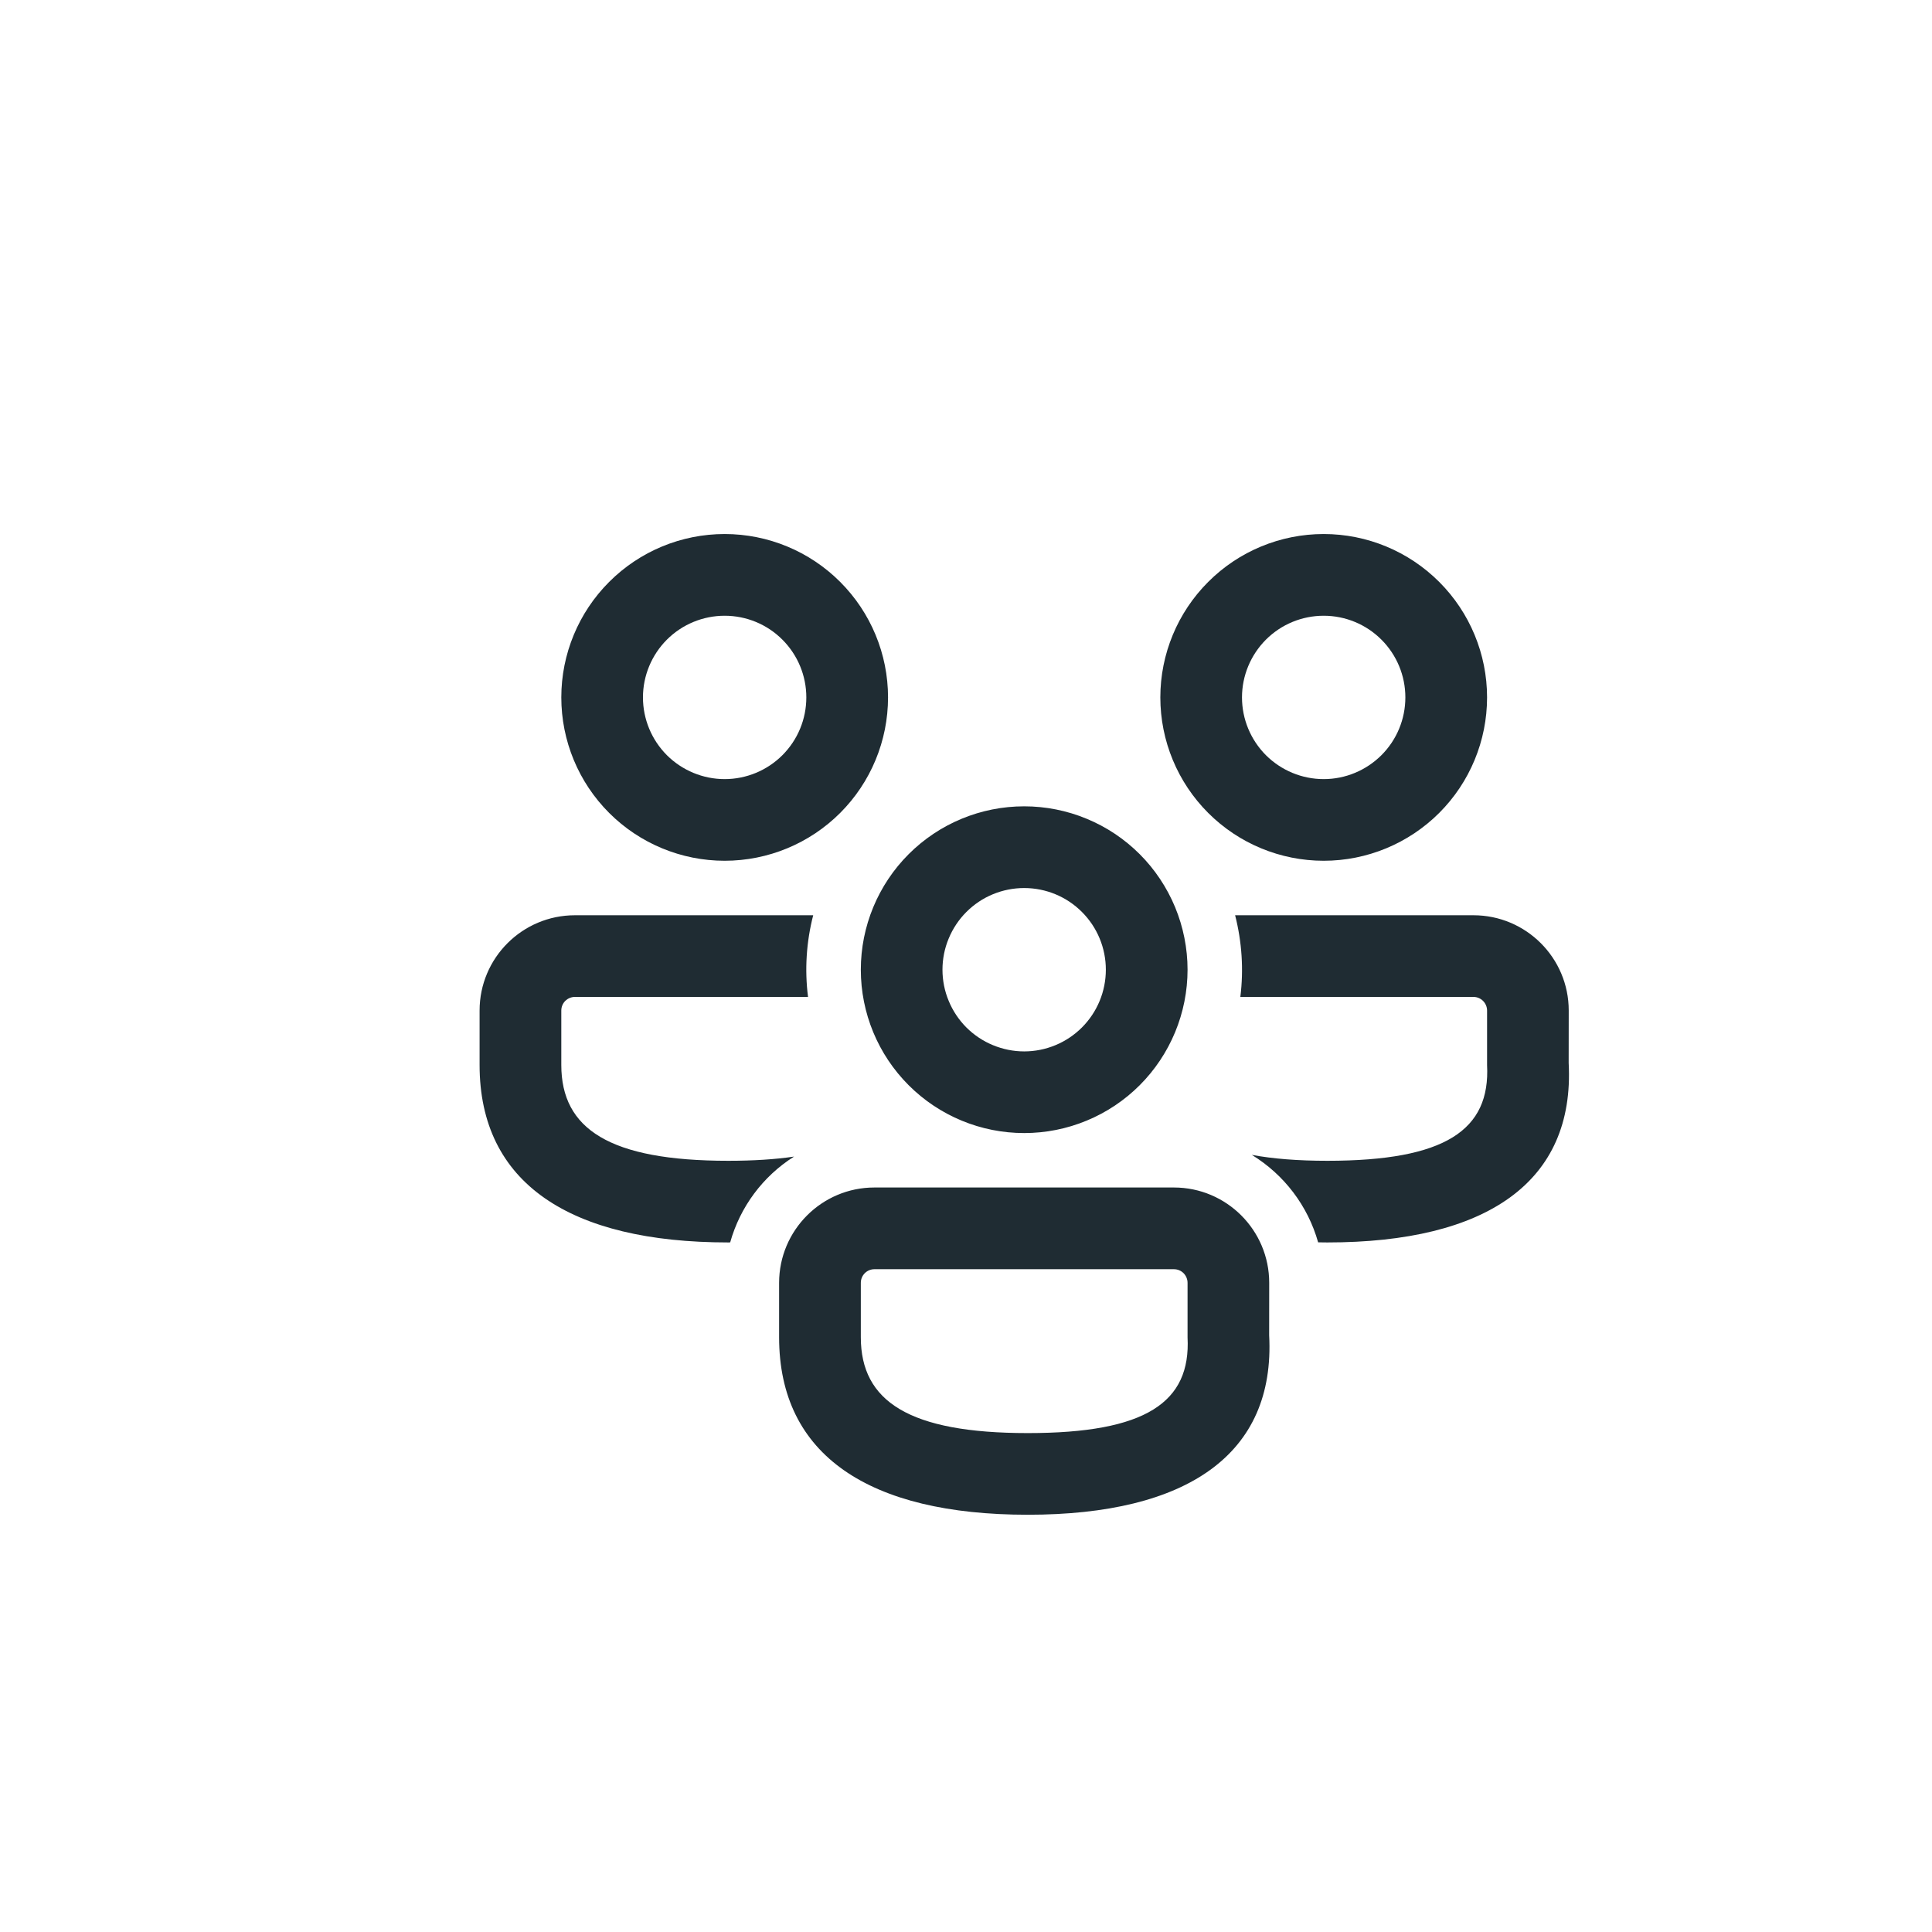 <?xml version="1.0" encoding="UTF-8"?> <svg xmlns="http://www.w3.org/2000/svg" width="34" height="34" viewBox="0 0 34 34" fill="none"><g filter="url(#filter0_i_18373_1639)"><rect width="34" height="34" rx="4" fill="white" fill-opacity="0.1"></rect><path d="M19.659 19.898C20.585 19.898 21.336 20.65 21.336 21.576L21.335 22.497C21.447 24.596 19.887 25.657 17.088 25.657C14.299 25.657 12.711 24.613 12.711 22.534V21.576C12.711 20.65 13.463 19.898 14.388 19.898H19.659ZM19.659 21.336H14.388C14.325 21.336 14.264 21.361 14.219 21.406C14.174 21.451 14.149 21.512 14.149 21.576V22.534C14.149 23.661 14.999 24.22 17.088 24.22C19.166 24.22 19.958 23.679 19.899 22.536V21.576C19.899 21.512 19.873 21.451 19.829 21.406C19.784 21.361 19.723 21.336 19.659 21.336ZM9.118 15.107H13.311C13.19 15.576 13.159 16.064 13.22 16.544H9.118C9.054 16.544 8.993 16.57 8.948 16.614C8.903 16.659 8.878 16.72 8.878 16.784V17.742C8.878 18.869 9.728 19.428 11.817 19.428C12.26 19.428 12.644 19.403 12.974 19.354C12.425 19.701 12.025 20.239 11.85 20.864L11.817 20.865C9.028 20.865 7.44 19.821 7.44 17.742V16.784C7.44 15.858 8.192 15.107 9.118 15.107ZM24.93 15.107C25.856 15.107 26.607 15.858 26.607 16.784L26.606 17.706C26.718 19.805 25.158 20.865 22.359 20.865L22.197 20.863C22.016 20.221 21.599 19.672 21.03 19.324C21.401 19.393 21.841 19.428 22.359 19.428C24.436 19.428 25.229 18.887 25.17 17.744V16.784C25.17 16.72 25.144 16.659 25.099 16.614C25.055 16.57 24.994 16.544 24.93 16.544H20.828C20.888 16.064 20.856 15.576 20.736 15.107H24.93ZM17.024 13.19C17.401 13.19 17.775 13.264 18.124 13.409C18.473 13.553 18.79 13.765 19.057 14.032C19.324 14.299 19.535 14.616 19.68 14.965C19.824 15.314 19.899 15.688 19.899 16.065C19.899 16.443 19.824 16.817 19.68 17.165C19.535 17.514 19.324 17.831 19.057 18.098C18.79 18.365 18.473 18.577 18.124 18.721C17.775 18.866 17.401 18.94 17.024 18.94C16.261 18.94 15.53 18.637 14.991 18.098C14.452 17.559 14.149 16.828 14.149 16.065C14.149 15.303 14.452 14.571 14.991 14.032C15.53 13.493 16.261 13.19 17.024 13.19ZM17.024 14.628C16.835 14.628 16.648 14.665 16.474 14.737C16.299 14.809 16.141 14.915 16.007 15.049C15.874 15.182 15.768 15.341 15.696 15.515C15.623 15.689 15.586 15.876 15.586 16.065C15.586 16.254 15.623 16.441 15.696 16.615C15.768 16.79 15.874 16.948 16.007 17.082C16.141 17.215 16.299 17.321 16.474 17.393C16.648 17.465 16.835 17.503 17.024 17.503C17.405 17.503 17.771 17.351 18.04 17.082C18.31 16.812 18.461 16.446 18.461 16.065C18.461 15.684 18.31 15.318 18.04 15.049C17.771 14.779 17.405 14.628 17.024 14.628ZM11.753 8.398C12.515 8.398 13.247 8.701 13.786 9.241C14.325 9.78 14.628 10.511 14.628 11.273C14.628 12.036 14.325 12.767 13.786 13.306C13.247 13.845 12.515 14.148 11.753 14.148C10.99 14.148 10.259 13.845 9.72 13.306C9.181 12.767 8.878 12.036 8.878 11.273C8.878 10.511 9.181 9.78 9.72 9.241C10.259 8.701 10.99 8.398 11.753 8.398ZM22.295 8.398C23.057 8.398 23.788 8.701 24.328 9.241C24.867 9.78 25.17 10.511 25.17 11.273C25.17 12.036 24.867 12.767 24.328 13.306C23.788 13.845 23.057 14.148 22.295 14.148C21.532 14.148 20.801 13.845 20.262 13.306C19.723 12.767 19.42 12.036 19.42 11.273C19.42 10.511 19.723 9.78 20.262 9.241C20.801 8.701 21.532 8.398 22.295 8.398ZM11.753 9.836C11.372 9.836 11.006 9.987 10.736 10.257C10.467 10.527 10.315 10.892 10.315 11.273C10.315 11.655 10.467 12.02 10.736 12.29C11.006 12.559 11.372 12.711 11.753 12.711C12.134 12.711 12.5 12.559 12.769 12.29C13.039 12.02 13.19 11.655 13.19 11.273C13.19 10.892 13.039 10.527 12.769 10.257C12.5 9.987 12.134 9.836 11.753 9.836ZM22.295 9.836C21.913 9.836 21.548 9.987 21.278 10.257C21.009 10.527 20.857 10.892 20.857 11.273C20.857 11.655 21.009 12.02 21.278 12.29C21.548 12.559 21.913 12.711 22.295 12.711C22.676 12.711 23.041 12.559 23.311 12.29C23.581 12.02 23.732 11.655 23.732 11.273C23.732 10.892 23.581 10.527 23.311 10.257C23.041 9.987 22.676 9.836 22.295 9.836Z" fill="#1F2C33"></path></g><defs><filter id="filter0_i_18373_1639" x="0" y="0" width="35" height="35" color-interpolation-filters="sRGB"><feFlood flood-opacity="0" result="BackgroundImageFix"></feFlood><feBlend mode="normal" in="SourceGraphic" in2="BackgroundImageFix" result="shape"></feBlend><feColorMatrix in="SourceAlpha" type="matrix" values="0 0 0 0 0 0 0 0 0 0 0 0 0 0 0 0 0 0 127 0" result="hardAlpha"></feColorMatrix><feMorphology radius="2" operator="dilate" in="SourceAlpha" result="effect1_innerShadow_18373_1639"></feMorphology><feOffset dx="1" dy="1"></feOffset><feGaussianBlur stdDeviation="3"></feGaussianBlur><feComposite in2="hardAlpha" operator="arithmetic" k2="-1" k3="1"></feComposite><feColorMatrix type="matrix" values="0 0 0 0 1 0 0 0 0 1 0 0 0 0 1 0 0 0 0.2 0"></feColorMatrix><feBlend mode="normal" in2="shape" result="effect1_innerShadow_18373_1639"></feBlend></filter></defs></svg> 